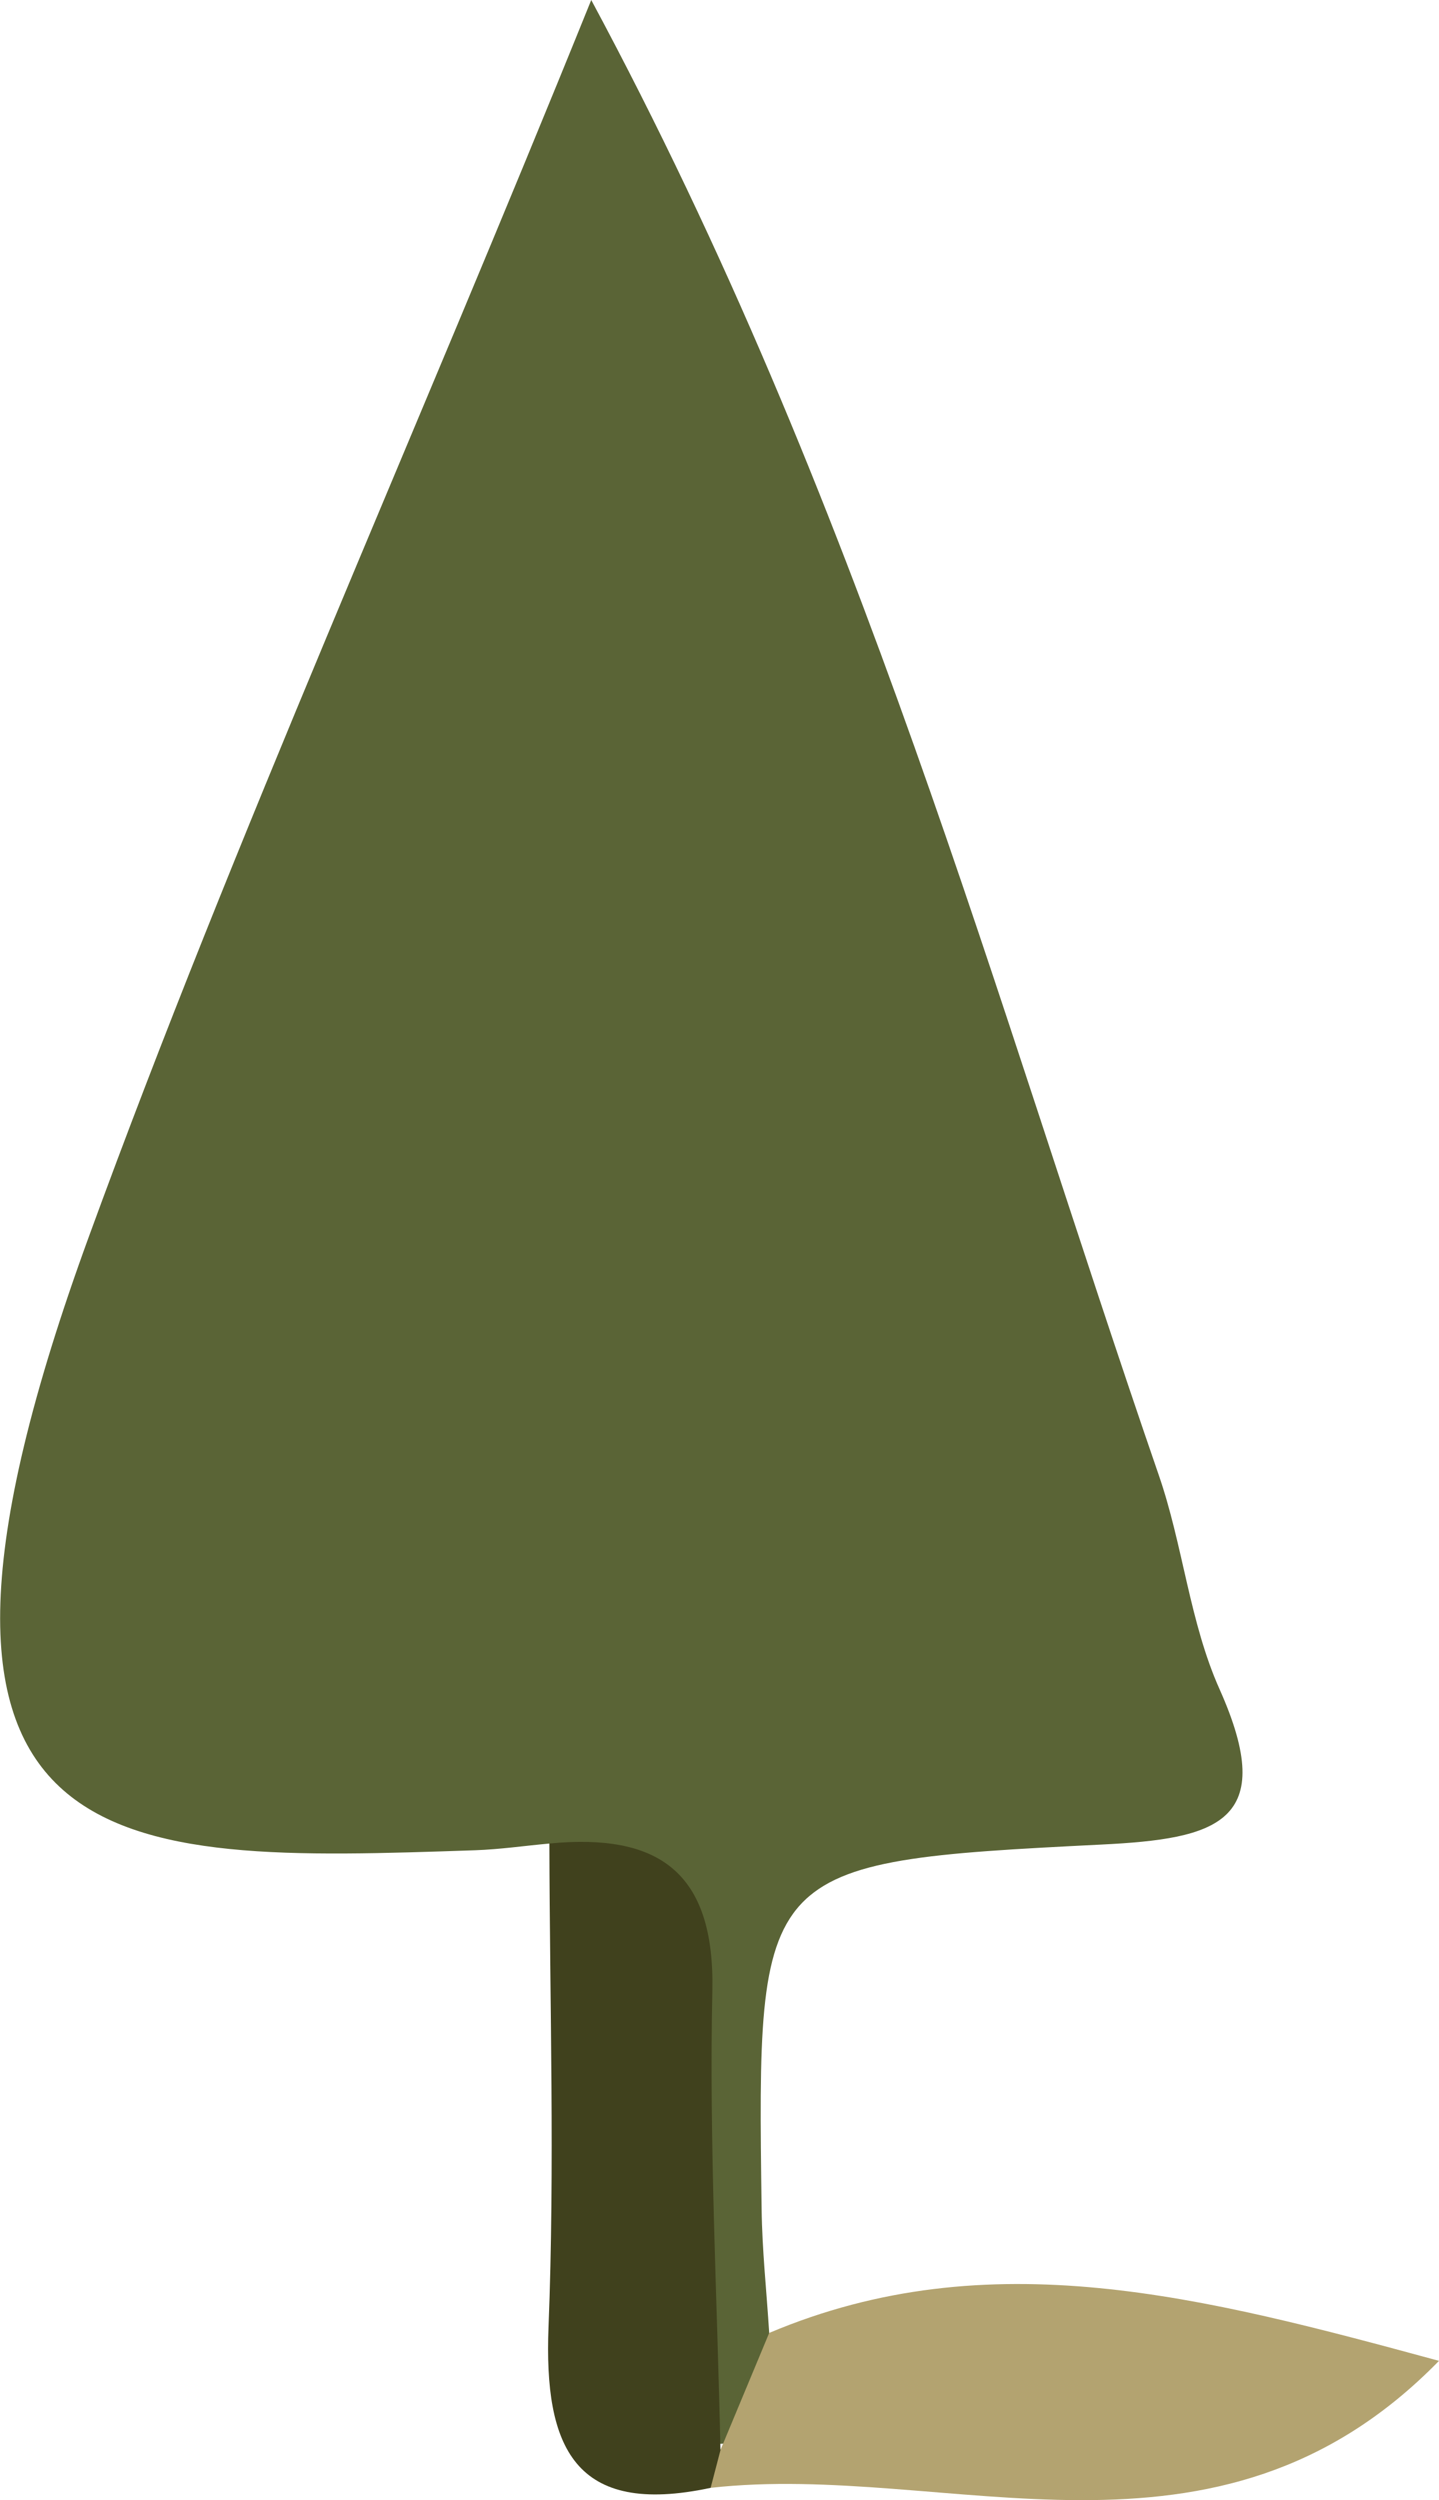 <svg xmlns="http://www.w3.org/2000/svg" viewBox="0 0 83.53 145.08"><path d="M31.89 106.98c-1.43.13-2.87.34-4.3.39-21.01.71-35.92 1.31-22.42-35.64C13.66 48.48 23.86 25.88 34.32 0 50 29.18 57.66 57.77 67.26 85.59c1.41 4.07 1.79 8.54 3.53 12.43 3.47 7.76-.19 8.69-6.86 9.02-19.99 1-19.99 1.22-19.72 21.15.03 2.4.29 4.79.44 7.19 1.28 3.54 1.59 6.52-3.6 6.45-5.16-5.91-3.34-13.22-3.9-20.03-.45-5.43.96-11.46-5.27-14.82Z" style="stroke-width:0;fill:#5a6436"></path><path d="M41.83 142.15c.94-2.26 1.88-4.51 2.82-6.77 12.78-5.4 25.2-2.09 38.88 1.62-12.98 13.29-28.45 5.81-42.28 7.37l-.43-1.69 1.01-.53Z" style="fill:#b3a370;stroke-width:0"></path><path d="m41.83 142.15-.58 2.22c-7.91 1.69-9.68-2.36-9.41-9.33.37-9.34.07-18.71.05-28.06 6.29-.61 9.61 1.61 9.46 8.55-.19 8.86.28 17.74.47 26.62Z" style="fill:#40411d;stroke-width:0"></path></svg>
